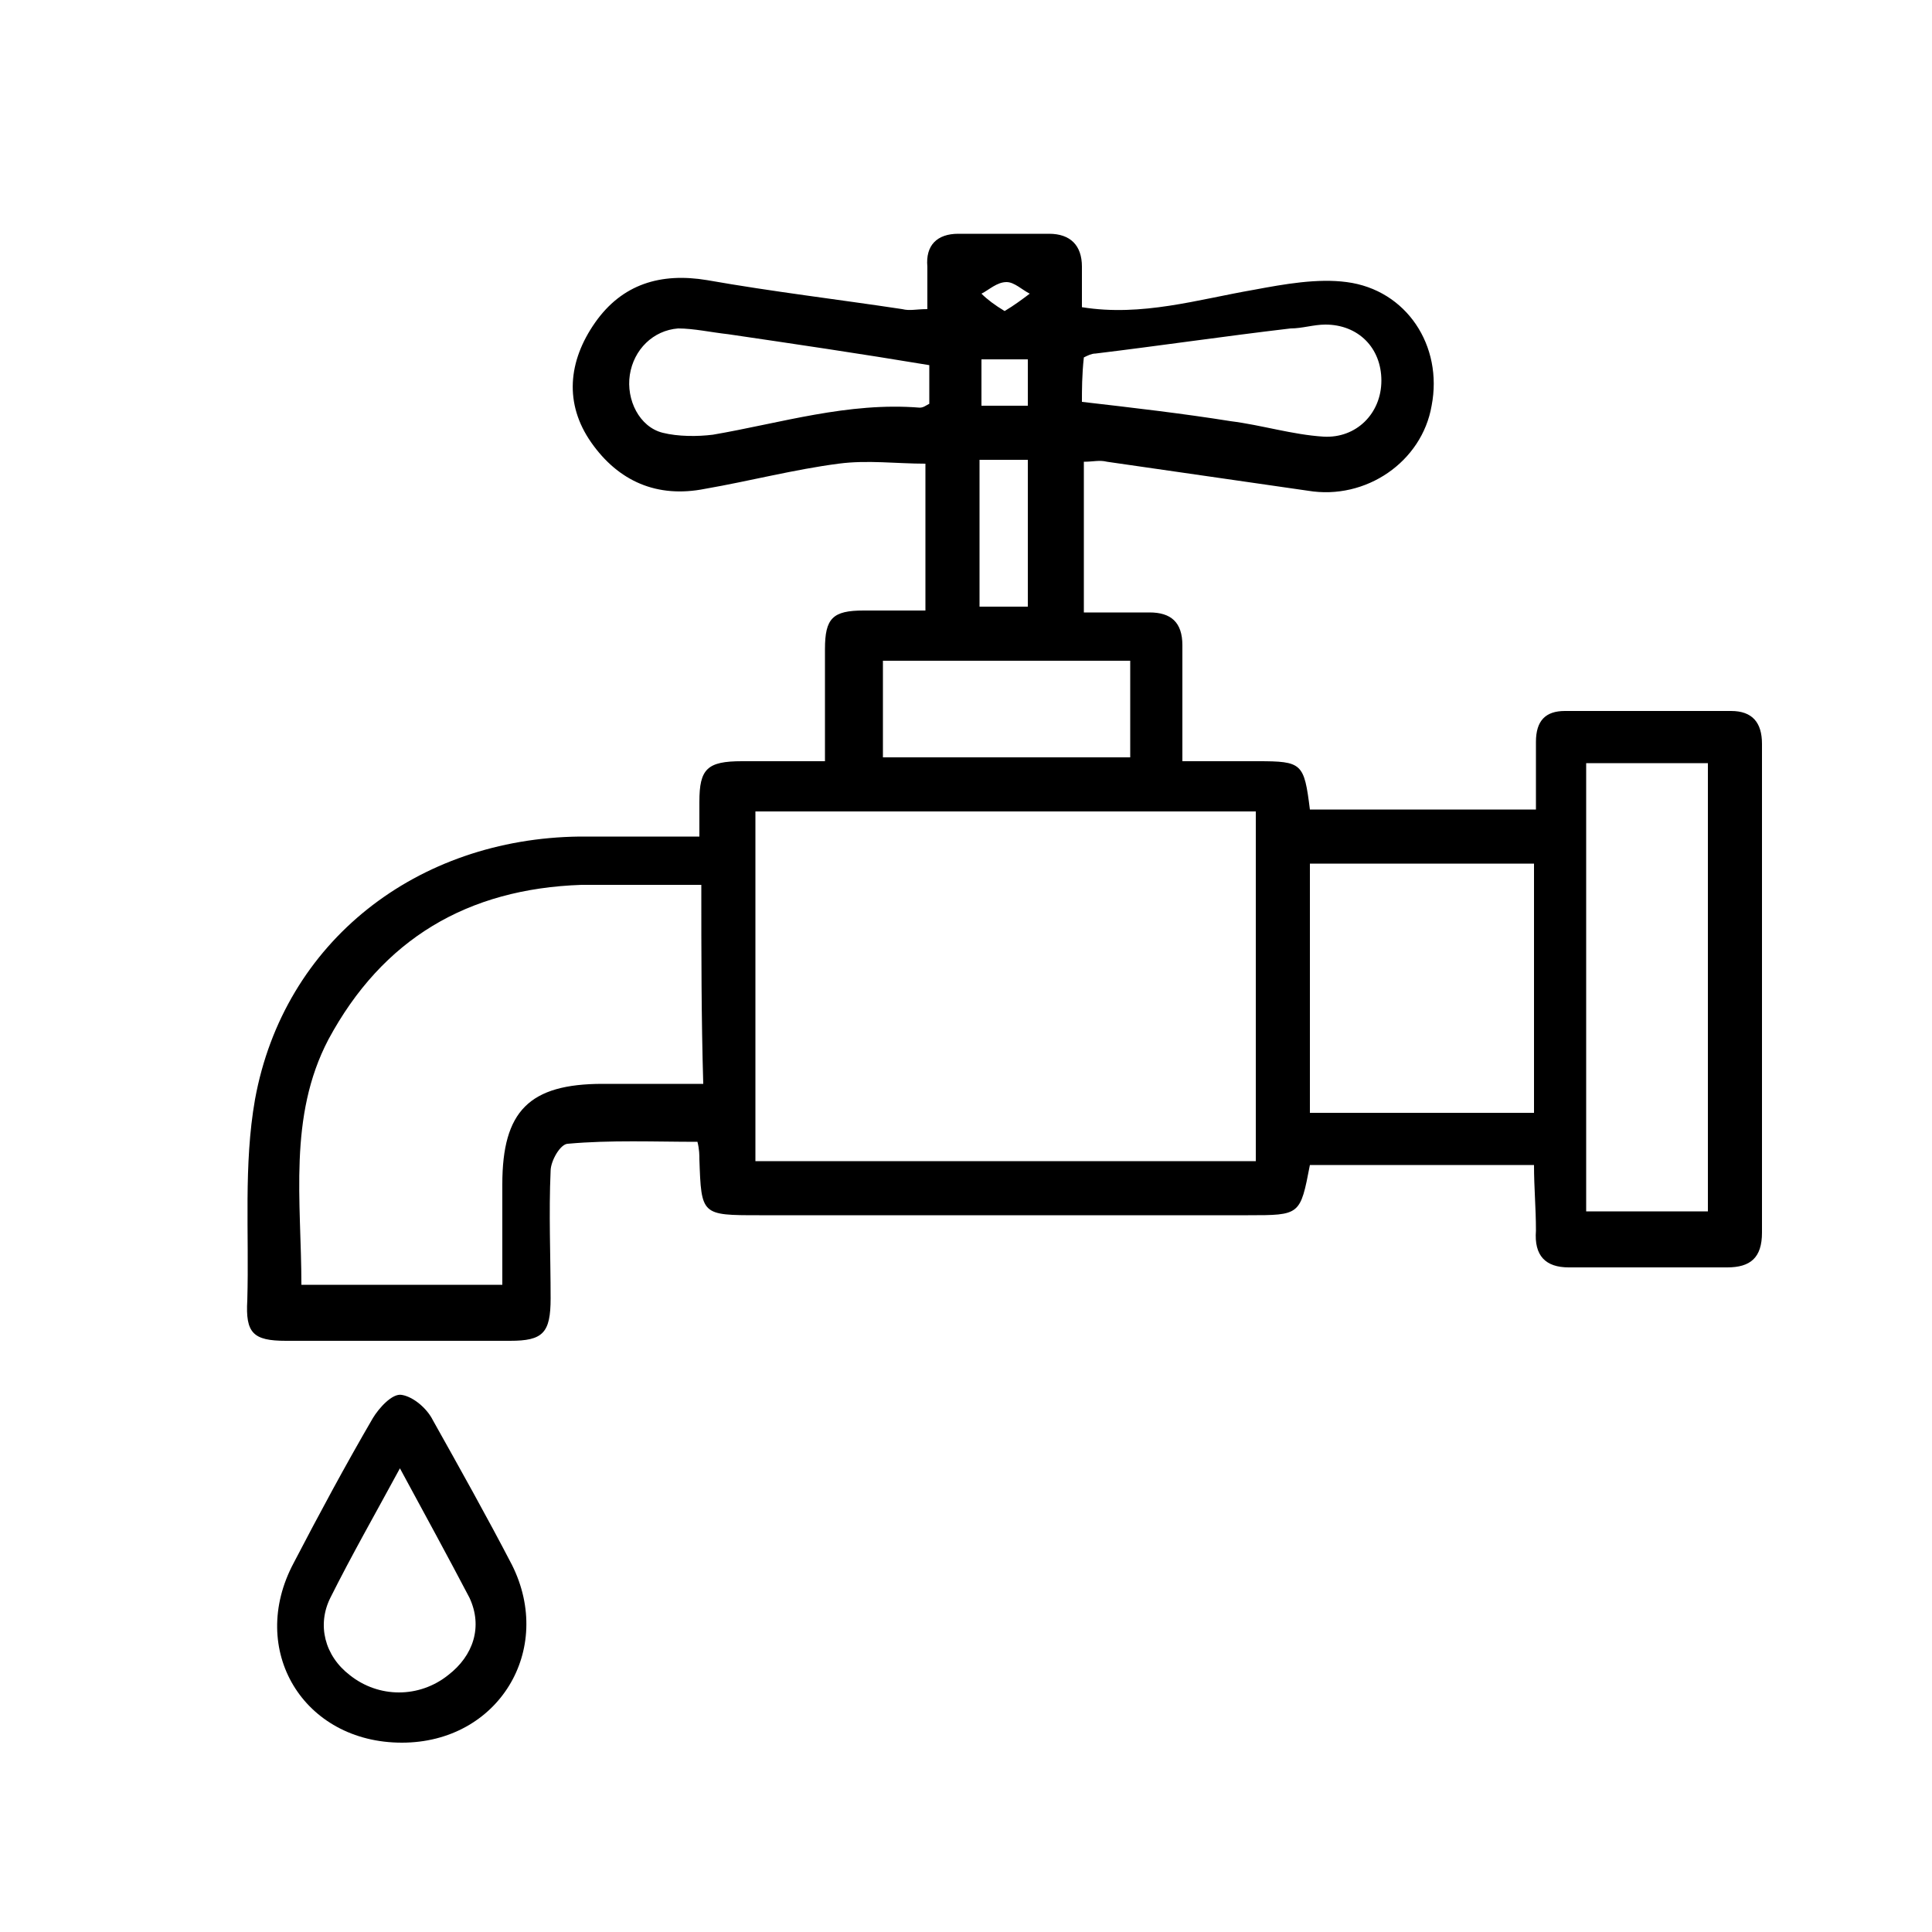 <?xml version="1.0" encoding="utf-8"?>
<svg xmlns="http://www.w3.org/2000/svg" xmlns:xlink="http://www.w3.org/1999/xlink" version="1.1" id="Ebene_1" x="0px" y="0px" viewBox="0 0 100 100" style="enable-background:new 0 0 100 100;" xml:space="preserve" width="90" height="90">
<style type="text/css">
	.st0{fill:#FFFFFF;}
	.st1{fill:#3986AF;}
</style>
<g>
	<path d="M79.4,60.3c-4,0-7.8,0-11.6,0c-0.5,2.6-0.5,2.6-3.2,2.6c-8.4,0-16.8,0-25.3,0c-3,0-3,0-3.1-2.9c0-0.2,0-0.5-0.1-0.9   c-2.2,0-4.5-0.1-6.7,0.1c-0.4,0-0.9,0.9-0.9,1.4c-0.1,2.2,0,4.4,0,6.6c0,1.8-0.4,2.2-2.1,2.2c-3.9,0-7.7,0-11.6,0   c-1.7,0-2.1-0.4-2-2.1c0.1-3.5-0.2-7,0.4-10.4c1.5-8.2,8.4-13.5,16.8-13.6c2,0,4,0,6.2,0c0-0.7,0-1.2,0-1.8c0-1.7,0.4-2.1,2.2-2.1   c1.4,0,2.8,0,4.3,0c0-2,0-3.9,0-5.8c0-1.6,0.4-2,2-2c1,0,2.1,0,3.2,0c0-2.6,0-5.1,0-7.6c-1.5,0-3-0.2-4.5,0   c-2.3,0.3-4.6,0.9-6.9,1.3c-2.5,0.5-4.5-0.4-5.9-2.4c-1.4-2-1.2-4.2,0.2-6.2c1.4-2,3.4-2.6,5.8-2.2c3.4,0.6,6.8,1,10.1,1.5   c0.4,0.1,0.7,0,1.3,0c0-0.8,0-1.5,0-2.2c-0.1-1.1,0.5-1.7,1.6-1.7c1.6,0,3.1,0,4.7,0c1.1,0,1.7,0.6,1.7,1.7c0,0.7,0,1.4,0,2.1   c3.1,0.5,6-0.4,8.9-0.9c1.6-0.3,3.3-0.6,4.8-0.4c3.1,0.4,5,3.3,4.4,6.4c-0.5,2.9-3.4,4.9-6.4,4.4c-3.5-0.5-6.9-1-10.4-1.5   c-0.4-0.1-0.7,0-1.2,0c0,2.6,0,5.1,0,7.8c1.1,0,2.3,0,3.4,0c1.1,0,1.7,0.5,1.7,1.7c0,2,0,3.9,0,6c1.4,0,2.7,0,3.9,0   c2.3,0,2.4,0.1,2.7,2.5c3.8,0,7.6,0,11.7,0c0-1.1,0-2.3,0-3.5c0-1.1,0.5-1.6,1.5-1.6c2.9,0,5.7,0,8.6,0c1.1,0,1.6,0.6,1.6,1.7   c0,8.4,0,16.8,0,25.3c0,1.3-0.6,1.8-1.8,1.8c-2.7,0-5.5,0-8.2,0c-1.2,0-1.8-0.6-1.7-1.9C79.5,62.5,79.4,61.5,79.4,60.3z M65,60.1   c0-6.1,0-12,0-18.1c-8.6,0-17.2,0-25.9,0c0,6.1,0,12,0,18.1C47.8,60.1,56.3,60.1,65,60.1z M36.3,45.8c-2.2,0-4.2,0-6.2,0   c-5.9,0.2-10.3,2.8-13.1,8c-2.1,4-1.4,8.4-1.4,12.7c3.5,0,6.9,0,10.4,0c0-1.8,0-3.5,0-5.2c0-3.8,1.4-5.2,5.2-5.2c1.7,0,3.4,0,5.2,0   C36.3,52.7,36.3,49.4,36.3,45.8z M67.8,44.7c0,4.4,0,8.6,0,12.9c3.9,0,7.7,0,11.6,0c0-4.3,0-8.6,0-12.9   C75.5,44.7,71.7,44.7,67.8,44.7z M82.1,62.7c2.2,0,4.3,0,6.3,0c0-7.8,0-15.5,0-23.2c-2.2,0-4.2,0-6.3,0   C82.1,47.2,82.1,54.9,82.1,62.7z M45.7,34.2c0,1.8,0,3.4,0,5c4.3,0,8.6,0,12.8,0c0-1.7,0-3.3,0-5C54.1,34.2,49.9,34.2,45.7,34.2z    M56,20.8c2.6,0.3,5.2,0.6,7.7,1c1.6,0.2,3.2,0.7,4.8,0.8c1.7,0.1,3-1.2,3-2.9c0-1.7-1.2-2.9-2.9-2.9c-0.6,0-1.2,0.2-1.8,0.2   c-3.4,0.4-6.8,0.9-10.1,1.3c-0.2,0-0.4,0.1-0.6,0.2C56,19.4,56,20.2,56,20.8z M48.1,18.9c-3.6-0.6-7-1.1-10.4-1.6   c-0.9-0.1-1.8-0.3-2.6-0.3c-1.3,0.1-2.3,1.1-2.5,2.4c-0.2,1.3,0.5,2.7,1.7,3c0.8,0.2,1.8,0.2,2.6,0.1c3.5-0.6,7-1.7,10.7-1.4   c0.2,0,0.3-0.1,0.5-0.2C48.1,20.1,48.1,19.4,48.1,18.9z M53.2,23.8c-0.9,0-1.6,0-2.5,0c0,2.6,0,5,0,7.6c0.8,0,1.6,0,2.5,0   C53.2,28.9,53.2,26.4,53.2,23.8z M53.2,21c0-0.8,0-1.6,0-2.4c-0.8,0-1.6,0-2.4,0c0,0.9,0,1.6,0,2.4C51.7,21,52.4,21,53.2,21z    M52,16.1c0.5-0.3,0.9-0.6,1.3-0.9c-0.4-0.2-0.8-0.6-1.2-0.6c-0.5,0-0.9,0.4-1.3,0.6C51.1,15.5,51.5,15.8,52,16.1z"/>
	<path d="M20.8,90.2c-5.1,0-8-4.8-5.6-9.3c1.3-2.5,2.7-5.1,4.1-7.5c0.3-0.5,1-1.3,1.5-1.2c0.6,0.1,1.3,0.7,1.6,1.3   c1.4,2.5,2.8,5,4.1,7.5C28.7,85.4,25.8,90.2,20.8,90.2z M20.7,76c-1.3,2.4-2.5,4.5-3.6,6.7c-0.7,1.4-0.3,3,1,4   c1.5,1.2,3.6,1.2,5.1,0c1.3-1,1.8-2.5,1.1-4C23.2,80.6,22,78.4,20.7,76z"/>
</g>
</svg>
